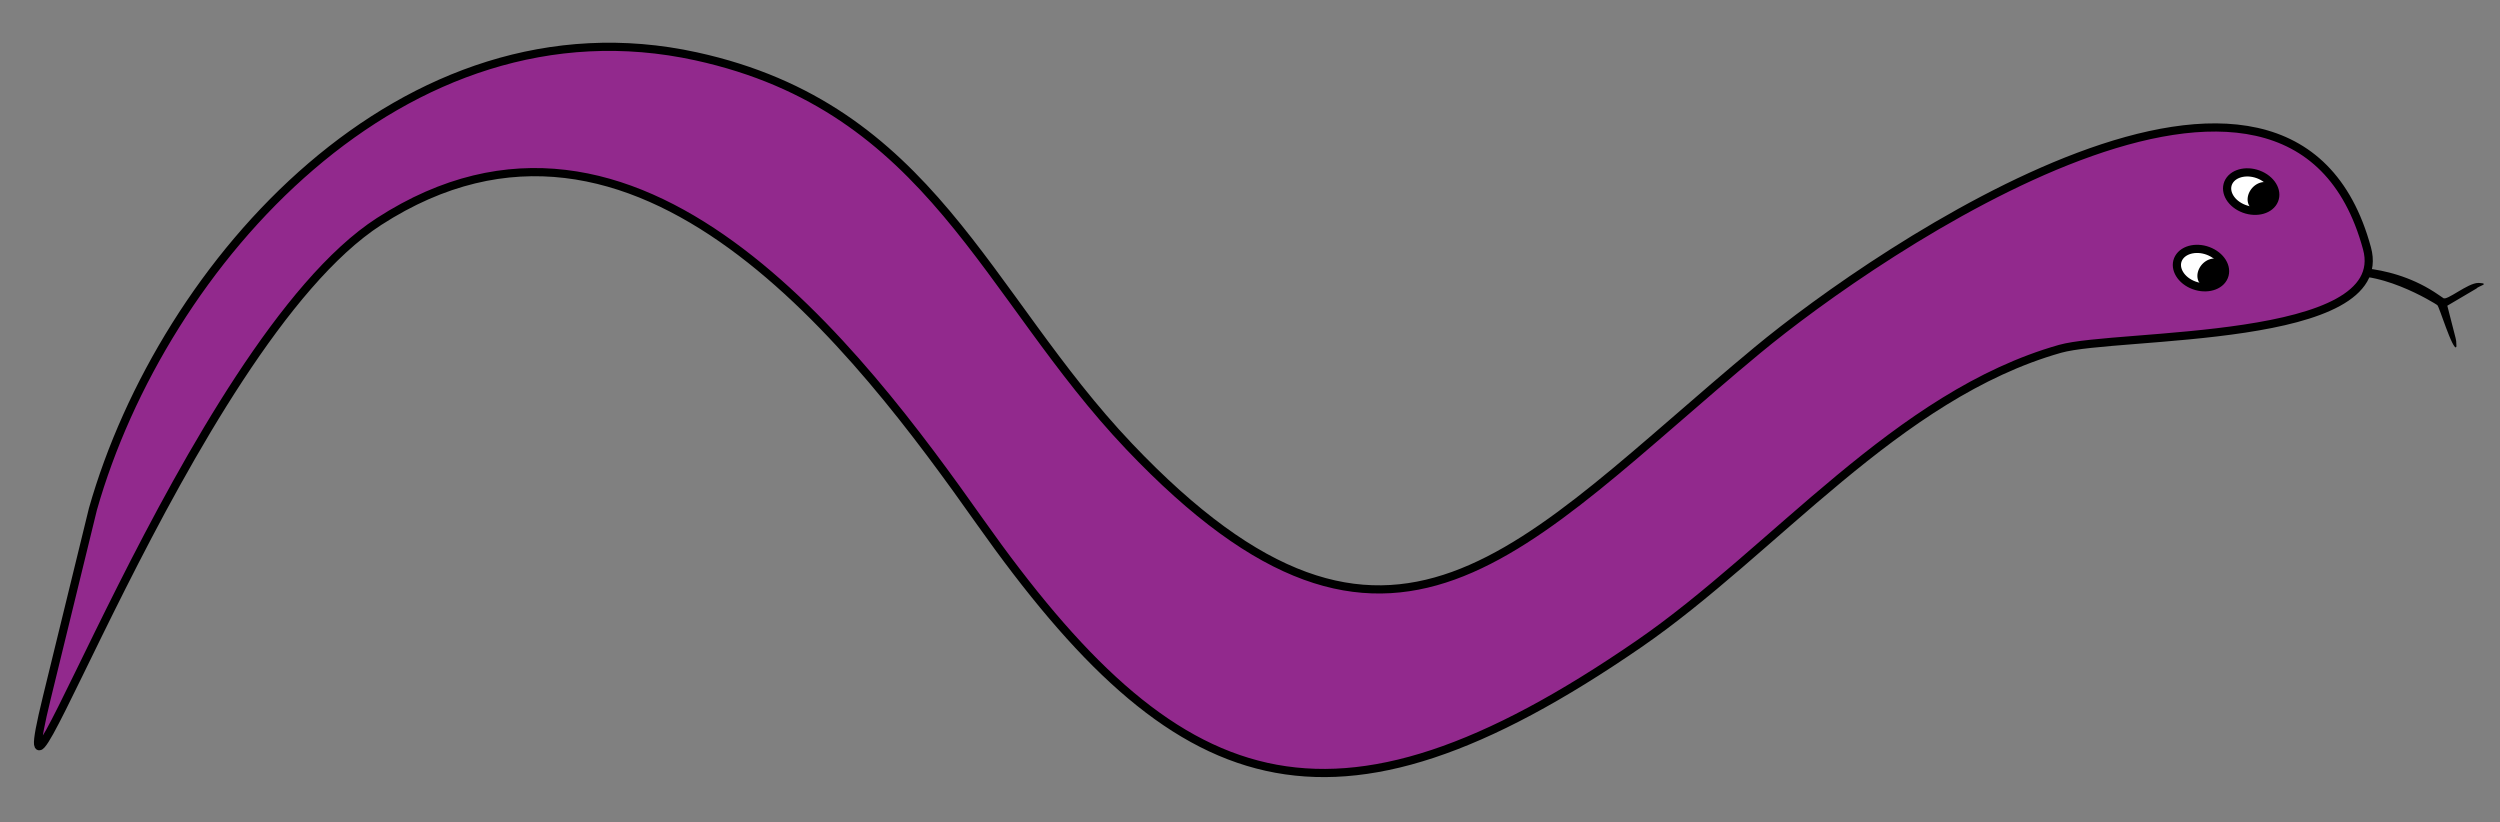 <?xml version="1.0" encoding="utf-8"?>
<!-- Generator: Adobe Illustrator 16.0.0, SVG Export Plug-In . SVG Version: 6.00 Build 0)  -->
<!DOCTYPE svg PUBLIC "-//W3C//DTD SVG 1.1//EN" "http://www.w3.org/Graphics/SVG/1.1/DTD/svg11.dtd">
<svg version="1.1" id="Layer_1" xmlns="http://www.w3.org/2000/svg" xmlns:xlink="http://www.w3.org/1999/xlink" x="0px" y="0px"
	 width="611px" height="201px" viewBox="0 0 611 201" enable-background="new 0 0 611 201" xml:space="preserve">
<rect x="0" y="0" width="611" height="201" fill="#808080" stroke="none"/>
<polygon stroke="#BBA937" stroke-width="0" stroke-miterlimit="3.864" points="570.681,68.14 571.142,68.004 571.604,67.87 
	572.079,67.769 572.554,67.668 573.04,67.6 573.527,67.533 574.023,67.497 574.519,67.46 575.023,67.452 575.527,67.445 
	576.037,67.465 576.548,67.484 577.062,67.53 577.577,67.575 578.095,67.644 578.611,67.712 579.13,67.801 579.647,67.89 
	580.164,67.999 580.682,68.107 581.196,68.233 581.709,68.359 582.219,68.5 582.729,68.641 583.228,68.8 583.728,68.96 
	584.227,69.12 584.726,69.28 585.205,69.459 585.684,69.637 586.163,69.815 586.643,69.994 587.095,70.182 587.547,70.372 
	587.999,70.561 588.451,70.75 588.869,70.941 589.287,71.133 589.706,71.325 590.123,71.517 590.5,71.703 590.877,71.89 
	591.254,72.076 591.63,72.263 591.959,72.436 592.287,72.609 592.614,72.783 592.942,72.956 593.185,73.094 593.426,73.231 
	593.667,73.369 593.908,73.507 594.149,73.644 594.39,73.782 594.632,73.92 594.873,74.056 595.278,74.312 595.684,74.566 
	595.869,74.899 595.98,75.144 596.104,75.469 596.229,75.794 596.354,76.119 596.479,76.444 596.649,76.911 596.82,77.377 
	596.989,77.844 597.16,78.311 597.331,78.777 597.502,79.243 597.672,79.71 597.843,80.177 598.03,80.655 598.216,81.134 
	598.402,81.612 598.59,82.091 598.771,82.519 598.953,82.947 599.126,83.319 599.3,83.692 599.461,83.994 599.622,84.294 
	599.768,84.507 599.912,84.72 600.165,84.938 600.359,84.695 600.338,84.25 600.314,83.806 600.294,83.361 600.22,82.987 
	600.147,82.612 600.012,82.086 599.877,81.559 599.742,81.034 599.607,80.507 599.473,79.981 599.338,79.454 599.202,78.928 
	599.068,78.401 598.934,77.875 598.798,77.349 598.664,76.823 598.528,76.296 598.395,75.77 598.259,75.244 598.124,74.717 
	598.57,74.455 599.015,74.191 599.459,73.929 599.904,73.667 600.35,73.403 600.795,73.141 601.24,72.88 601.685,72.617 
	602.131,72.354 602.575,72.092 603.021,71.829 603.466,71.567 603.911,71.304 604.356,71.041 604.802,70.779 605.246,70.517 
	605.473,70.313 605.887,70.092 606.347,69.871 606.806,69.649 607.074,69.457 606.905,69.26 606.534,69.216 606.162,69.173 
	605.689,69.152 605.182,69.198 604.624,69.336 604.324,69.442 604.026,69.548 603.713,69.687 603.399,69.824 603.072,69.993 
	602.747,70.164 602.419,70.334 602.094,70.505 601.768,70.696 601.439,70.886 601.113,71.075 600.785,71.265 600.479,71.447 
	600.17,71.63 599.862,71.812 599.555,71.994 599.285,72.141 599.016,72.286 598.747,72.431 598.479,72.578 598.022,72.781 
	597.635,72.906 597.241,72.912 596.931,72.701 596.621,72.49 596.312,72.279 596,72.068 595.723,71.883 595.445,71.698 
	595.168,71.514 594.89,71.328 594.61,71.156 594.331,70.986 594.052,70.814 593.772,70.643 593.493,70.485 593.213,70.327 
	592.935,70.169 592.654,70.011 592.375,69.866 592.096,69.72 591.815,69.575 591.537,69.43 591.258,69.297 590.979,69.164 
	590.699,69.031 590.422,68.898 590.144,68.777 589.866,68.655 589.589,68.533 589.312,68.413 589.036,68.303 588.762,68.192 
	588.486,68.082 588.211,67.972 587.938,67.873 587.664,67.773 587.392,67.673 587.12,67.574 586.581,67.395 586.042,67.217 
	585.512,67.057 584.98,66.897 584.459,66.756 583.938,66.615 583.434,66.499 582.929,66.382 582.424,66.267 581.918,66.15 
	581.44,66.065 580.961,65.978 580.482,65.893 580.004,65.807 579.557,65.746 579.11,65.687 578.664,65.626 578.217,65.568 
	577.807,65.529 577.396,65.49 576.986,65.453 576.577,65.415 576.208,65.395 575.841,65.374 575.472,65.354 575.104,65.333 
	574.461,65.32 573.819,65.306 573.283,65.311 572.746,65.316 572.323,65.332 571.902,65.348 571.445,65.378 570.989,65.408 
	570.704,65.499 570.542,65.71 570.477,66.018 570.481,66.396 570.539,66.835 570.597,67.271 570.656,67.719 570.681,68.14 "/>
<path fill="#92298D" stroke="#000000" stroke-width="2" stroke-miterlimit="3.864" d="M22.71,124.425
	C39.817,64.243,98.653-1.896,170.152,13.772c57.541,12.609,70.419,58.065,105.784,95.31c64.344,67.761,95.893,24.383,153.52-23.452
	c29.572-24.546,130.442-93.502,149.038-24.926c6.371,23.486-61.163,20.623-75.024,24.552
	c-39.863,11.297-69.775,49.282-102.832,72.06c-75.937,52.309-113.289,37.843-161.059-29.715
	C210.033,85.795,155.861,13.3,92.637,54.136C46.234,84.089-1.52,223.532,11.457,170.457L22.71,124.425L22.71,124.425z"/>
<polygon fill="#FFFFFF" stroke="#000000" stroke-width="2" stroke-miterlimit="3.864" points="535.641,69.499 535.504,69.43 
	535.368,69.36 535.233,69.292 535.098,69.223 534.971,69.145 534.845,69.068 534.719,68.991 534.593,68.915 534.477,68.83 
	534.361,68.747 534.245,68.662 534.129,68.578 534.023,68.487 533.918,68.396 533.812,68.306 533.707,68.215 533.612,68.118 
	533.518,68.022 533.423,67.925 533.328,67.829 533.245,67.728 533.161,67.627 533.077,67.525 532.995,67.424 532.923,67.318 
	532.852,67.213 532.779,67.108 532.708,67.003 532.648,66.895 532.589,66.786 532.529,66.678 532.47,66.569 532.422,66.458 
	532.375,66.347 532.327,66.236 532.28,66.125 532.246,66.013 532.212,65.9 532.177,65.788 532.144,65.676 532.122,65.562 
	532.102,65.449 532.08,65.335 532.059,65.223 532.045,64.996 532.029,64.77 532.042,64.545 532.057,64.32 532.099,64.099 
	532.141,63.878 532.178,63.77 532.213,63.661 532.249,63.553 532.285,63.444 532.336,63.34 532.387,63.234 532.438,63.13 
	532.489,63.025 532.555,62.926 532.62,62.828 532.685,62.729 532.751,62.632 532.828,62.542 532.904,62.453 532.981,62.363 
	533.059,62.274 533.146,62.194 533.235,62.113 533.323,62.034 533.41,61.955 533.508,61.884 533.606,61.814 533.705,61.743 
	533.803,61.672 533.909,61.612 534.017,61.551 534.123,61.491 534.23,61.43 534.345,61.379 534.46,61.328 534.574,61.277 
	534.689,61.227 534.812,61.187 534.934,61.146 535.056,61.104 535.178,61.064 535.306,61.034 535.433,61.004 535.562,60.973 
	535.69,60.943 535.822,60.924 535.955,60.903 536.089,60.883 536.222,60.863 536.359,60.854 536.496,60.846 536.634,60.837 
	536.771,60.826 536.911,60.829 537.052,60.83 537.191,60.831 537.332,60.833 537.476,60.846 537.618,60.858 537.76,60.871 
	537.902,60.883 538.046,60.908 538.19,60.931 538.334,60.956 538.479,60.979 538.622,61.015 538.766,61.05 538.91,61.085 
	539.054,61.121 539.197,61.167 539.341,61.215 539.484,61.262 539.628,61.308 539.769,61.366 539.911,61.426 540.053,61.484 
	540.194,61.542 540.33,61.612 540.466,61.68 540.602,61.75 540.737,61.818 540.864,61.896 540.99,61.973 541.116,62.049 
	541.242,62.127 541.357,62.21 541.474,62.295 541.59,62.378 541.705,62.463 541.812,62.554 541.917,62.645 542.022,62.735 
	542.128,62.827 542.223,62.923 542.317,63.019 542.412,63.116 542.507,63.212 542.59,63.313 542.674,63.415 542.757,63.516 
	542.841,63.618 542.912,63.723 542.983,63.828 543.056,63.933 543.128,64.038 543.187,64.146 543.246,64.256 543.305,64.364 
	543.366,64.473 543.413,64.584 543.459,64.694 543.508,64.805 543.554,64.916 543.588,65.029 543.623,65.141 543.657,65.253 
	543.691,65.365 543.712,65.479 543.733,65.592 543.755,65.706 543.775,65.819 543.79,66.045 543.805,66.271 543.791,66.497 
	543.778,66.721 543.735,66.942 543.694,67.164 543.658,67.271 543.622,67.38 543.586,67.488 543.55,67.597 543.499,67.701 
	543.448,67.807 543.396,67.912 543.345,68.017 543.279,68.115 543.214,68.213 543.149,68.312 543.084,68.409 543.007,68.5 
	542.93,68.589 542.854,68.678 542.776,68.767 542.688,68.847 542.601,68.927 542.512,69.007 542.424,69.087 542.326,69.157 
	542.229,69.227 542.13,69.298 542.032,69.369 541.926,69.429 541.818,69.49 541.712,69.551 541.604,69.611 541.49,69.662 
	541.375,69.713 541.26,69.764 541.146,69.814 541.022,69.855 540.901,69.896 540.779,69.937 540.657,69.977 540.529,70.007 
	540.402,70.038 540.274,70.067 540.145,70.098 540.012,70.119 539.879,70.138 539.746,70.158 539.613,70.178 539.476,70.187 
	539.339,70.196 539.201,70.205 539.064,70.215 538.924,70.213 538.783,70.211 538.643,70.209 538.503,70.208 538.359,70.195 
	538.217,70.183 538.075,70.17 537.933,70.158 537.789,70.133 537.645,70.11 537.501,70.085 537.357,70.061 537.212,70.026 
	537.069,69.991 536.925,69.956 536.781,69.921 536.638,69.874 536.494,69.827 536.351,69.78 536.207,69.733 536.066,69.675 
	535.924,69.617 535.781,69.558 535.641,69.499 "/>
<polygon points="538.585,70.015 538.514,69.977 538.443,69.939 538.373,69.902 538.302,69.863 538.238,69.819 538.174,69.772 
	538.11,69.729 538.046,69.683 537.989,69.631 537.932,69.579 537.874,69.527 537.818,69.476 537.768,69.417 537.718,69.359 
	537.668,69.302 537.618,69.244 537.575,69.181 537.532,69.117 537.49,69.055 537.447,68.991 537.411,68.922 537.376,68.854 
	537.34,68.786 537.306,68.718 537.277,68.645 537.249,68.572 537.221,68.5 537.193,68.427 537.173,68.351 537.152,68.274 
	537.132,68.198 537.111,68.122 537.099,68.042 537.086,67.962 537.073,67.883 537.061,67.802 537.055,67.721 537.051,67.638 
	537.045,67.557 537.04,67.473 537.046,67.305 537.052,67.137 537.063,67.051 537.073,66.966 537.085,66.879 537.096,66.794 
	537.115,66.708 537.134,66.621 537.153,66.535 537.173,66.447 537.2,66.361 537.228,66.274 537.254,66.187 537.281,66.101 
	537.318,66.014 537.354,65.927 537.39,65.84 537.426,65.754 537.471,65.668 537.515,65.582 537.559,65.497 537.604,65.412 
	537.655,65.328 537.706,65.247 537.758,65.165 537.811,65.082 537.868,65.005 537.926,64.929 537.983,64.852 538.04,64.775 
	538.104,64.705 538.166,64.634 538.229,64.563 538.291,64.493 538.359,64.428 538.426,64.364 538.493,64.299 538.561,64.235 
	538.632,64.177 538.703,64.12 538.775,64.061 538.846,64.003 538.921,63.951 538.996,63.9 539.07,63.849 539.145,63.798 
	539.222,63.753 539.299,63.709 539.377,63.665 539.454,63.62 539.533,63.583 539.612,63.546 539.692,63.51 539.772,63.473 
	539.854,63.442 539.935,63.412 540.016,63.383 540.097,63.353 540.179,63.331 540.263,63.309 540.345,63.288 540.426,63.265 
	540.509,63.252 540.592,63.237 540.674,63.224 540.756,63.209 540.921,63.198 541.085,63.187 541.249,63.19 541.412,63.197 
	541.572,63.219 541.732,63.241 541.811,63.261 541.89,63.282 541.968,63.302 542.046,63.322 542.121,63.352 542.197,63.382 
	542.272,63.411 542.348,63.44 542.419,63.479 542.49,63.516 542.561,63.554 542.631,63.592 542.695,63.637 542.759,63.682 
	542.823,63.727 542.887,63.772 542.943,63.823 543.001,63.876 543.058,63.928 543.114,63.979 543.164,64.036 543.215,64.095 
	543.266,64.153 543.314,64.211 543.357,64.273 543.4,64.337 543.443,64.401 543.485,64.464 543.521,64.532 543.556,64.601 
	543.592,64.669 543.627,64.737 543.655,64.81 543.683,64.883 543.711,64.955 543.739,65.027 543.76,65.104 543.78,65.18 
	543.801,65.257 543.821,65.334 543.834,65.414 543.847,65.493 543.86,65.573 543.873,65.652 543.877,65.734 543.883,65.816 
	543.888,65.899 543.893,65.981 543.887,66.149 543.88,66.318 543.87,66.404 543.858,66.489 543.848,66.576 543.837,66.661 
	543.817,66.747 543.799,66.834 543.779,66.92 543.761,67.007 543.732,67.094 543.705,67.181 543.678,67.268 543.65,67.354 
	543.615,67.441 543.579,67.528 543.544,67.614 543.507,67.701 543.463,67.786 543.418,67.873 543.374,67.958 543.329,68.043 
	543.278,68.126 543.226,68.208 543.174,68.292 543.122,68.373 543.064,68.45 543.007,68.526 542.95,68.603 542.893,68.68 
	542.829,68.75 542.767,68.821 542.704,68.892 542.642,68.962 542.573,69.027 542.507,69.091 542.438,69.156 542.371,69.22 
	542.301,69.278 542.229,69.336 542.158,69.394 542.087,69.452 542.012,69.503 541.938,69.555 541.863,69.605 541.788,69.656 
	541.711,69.702 541.633,69.746 541.556,69.79 541.479,69.834 541.399,69.871 541.319,69.909 541.239,69.945 541.16,69.982 
	541.079,70.012 540.998,70.042 540.917,70.072 540.836,70.102 540.754,70.124 540.672,70.146 540.589,70.168 540.507,70.19 
	540.425,70.204 540.341,70.218 540.259,70.231 540.177,70.246 540.012,70.257 539.847,70.269 539.684,70.264 539.521,70.258 
	539.36,70.236 539.2,70.214 539.122,70.193 539.043,70.173 538.965,70.152 538.887,70.133 538.812,70.103 538.735,70.073 
	538.66,70.044 538.585,70.015 "/>
<polygon fill="#FFFFFF" stroke="#000000" stroke-width="2" stroke-miterlimit="3.864" points="547.913,50.802 547.778,50.734 
	547.642,50.665 547.506,50.596 547.37,50.526 547.244,50.449 547.118,50.373 546.992,50.295 546.866,50.218 546.75,50.134 
	546.634,50.049 546.518,49.965 546.401,49.88 546.296,49.79 546.191,49.7 546.085,49.609 545.979,49.518 545.885,49.421 
	545.791,49.325 545.695,49.229 545.602,49.132 545.518,49.031 545.436,48.93 545.351,48.828 545.268,48.728 545.195,48.621 
	545.125,48.517 545.053,48.411 544.981,48.306 544.922,48.198 544.862,48.089 544.803,47.98 544.742,47.873 544.695,47.762 
	544.648,47.651 544.602,47.54 544.555,47.429 544.52,47.316 544.485,47.204 544.451,47.091 544.417,46.979 544.396,46.866 
	544.375,46.751 544.354,46.639 544.333,46.526 544.318,46.299 544.303,46.073 544.316,45.848 544.329,45.624 544.372,45.403 
	544.414,45.181 544.45,45.073 544.486,44.964 544.522,44.855 544.558,44.748 544.609,44.643 544.661,44.539 544.712,44.433 
	544.763,44.328 544.828,44.23 544.894,44.131 544.959,44.033 545.023,43.935 545.101,43.845 545.178,43.756 545.255,43.667 
	545.332,43.577 545.42,43.497 545.508,43.417 545.596,43.338 545.685,43.258 545.781,43.187 545.88,43.117 545.978,43.046 
	546.075,42.976 546.183,42.916 546.289,42.855 546.396,42.794 546.503,42.733 546.618,42.683 546.733,42.632 546.849,42.582 
	546.963,42.53 547.085,42.49 547.207,42.449 547.329,42.409 547.45,42.368 547.578,42.338 547.707,42.307 547.835,42.277 
	547.963,42.247 548.096,42.227 548.229,42.207 548.361,42.187 548.494,42.167 548.632,42.158 548.769,42.148 548.906,42.14 
	549.043,42.13 549.184,42.131 549.324,42.133 549.465,42.135 549.605,42.137 549.748,42.149 549.891,42.161 550.033,42.175 
	550.176,42.188 550.319,42.211 550.463,42.235 550.607,42.259 550.751,42.283 550.895,42.318 551.039,42.354 551.184,42.389 
	551.328,42.424 551.47,42.471 551.613,42.518 551.758,42.564 551.9,42.612 552.043,42.67 552.185,42.729 552.326,42.788 
	552.467,42.846 552.604,42.916 552.739,42.984 552.875,43.053 553.012,43.122 553.137,43.199 553.263,43.276 553.389,43.353 
	553.515,43.43 553.632,43.514 553.747,43.599 553.863,43.683 553.979,43.767 554.084,43.857 554.19,43.948 554.295,44.04 
	554.401,44.13 554.496,44.227 554.591,44.323 554.685,44.419 554.78,44.516 554.864,44.617 554.946,44.718 555.03,44.82 
	555.113,44.92 555.185,45.026 555.256,45.131 555.328,45.236 555.4,45.342 555.46,45.451 555.52,45.559 555.579,45.667 
	555.639,45.776 555.686,45.887 555.733,45.998 555.78,46.109 555.827,46.22 555.861,46.332 555.896,46.444 555.93,46.557 
	555.965,46.669 555.986,46.783 556.006,46.896 556.027,47.009 556.049,47.123 556.063,47.349 556.078,47.574 556.064,47.8 
	556.051,48.024 556.009,48.245 555.967,48.467 555.931,48.575 555.895,48.684 555.858,48.792 555.823,48.899 555.771,49.005 
	555.721,49.11 555.67,49.215 555.619,49.32 555.554,49.418 555.488,49.517 555.423,49.616 555.357,49.713 555.28,49.804 
	555.203,49.892 555.126,49.981 555.049,50.071 554.961,50.151 554.873,50.23 554.785,50.311 554.697,50.39 554.6,50.461 
	554.502,50.531 554.403,50.602 554.306,50.672 554.198,50.732 554.093,50.793 553.984,50.854 553.877,50.915 553.763,50.965 
	553.648,51.016 553.533,51.067 553.418,51.118 553.297,51.158 553.174,51.199 553.053,51.24 552.93,51.28 552.803,51.312 
	552.675,51.341 552.547,51.371 552.418,51.402 552.285,51.421 552.152,51.441 552.02,51.461 551.886,51.48 551.749,51.49 
	551.611,51.499 551.475,51.509 551.338,51.518 551.197,51.516 551.056,51.515 550.915,51.513 550.775,51.512 550.633,51.5 
	550.49,51.486 550.348,51.473 550.205,51.46 550.062,51.437 549.918,51.413 549.773,51.388 549.631,51.365 549.486,51.33 
	549.342,51.294 549.198,51.259 549.054,51.225 548.91,51.178 548.768,51.131 548.623,51.083 548.48,51.037 548.339,50.979 
	548.197,50.919 548.055,50.86 547.913,50.802 "/>
<polygon points="550.857,51.318 550.787,51.281 550.717,51.242 550.646,51.205 550.574,51.167 550.511,51.122 550.447,51.076 
	550.383,51.032 550.319,50.986 550.262,50.935 550.205,50.883 550.148,50.831 550.091,50.779 550.041,50.721 549.992,50.664 
	549.941,50.605 549.892,50.548 549.849,50.484 549.806,50.42 549.764,50.357 549.721,50.293 549.686,50.226 549.649,50.158 
	549.614,50.089 549.578,50.021 549.55,49.948 549.521,49.876 549.495,49.803 549.466,49.73 549.446,49.653 549.425,49.578 
	549.405,49.501 549.385,49.425 549.372,49.346 549.358,49.266 549.347,49.186 549.333,49.106 549.328,49.024 549.323,48.942 
	549.318,48.859 549.313,48.777 549.319,48.609 549.325,48.441 549.336,48.355 549.348,48.269 549.358,48.184 549.369,48.098 
	549.388,48.012 549.407,47.924 549.427,47.838 549.445,47.751 549.473,47.664 549.5,47.577 549.527,47.491 549.556,47.404 
	549.591,47.317 549.628,47.23 549.664,47.145 549.699,47.058 549.743,46.972 549.787,46.886 549.832,46.8 549.877,46.714 
	549.928,46.632 549.98,46.55 550.032,46.468 550.083,46.386 550.141,46.308 550.199,46.232 550.256,46.155 550.314,46.079 
	550.376,46.008 550.438,45.937 550.502,45.867 550.564,45.797 550.632,45.732 550.698,45.667 550.766,45.603 550.834,45.539 
	550.904,45.481 550.977,45.422 551.048,45.364 551.118,45.307 551.193,45.255 551.269,45.204 551.343,45.152 551.418,45.101 
	551.494,45.056 551.572,45.013 551.649,44.969 551.727,44.923 551.807,44.887 551.887,44.85 551.966,44.813 552.046,44.775 
	552.126,44.746 552.208,44.716 552.289,44.687 552.37,44.657 552.453,44.635 552.535,44.613 552.617,44.591 552.699,44.568 
	552.782,44.555 552.864,44.541 552.946,44.527 553.028,44.513 553.194,44.5 553.359,44.49 553.522,44.495 553.686,44.5 
	553.846,44.523 554.005,44.545 554.084,44.565 554.162,44.586 554.24,44.605 554.318,44.626 554.395,44.656 554.47,44.685 
	554.545,44.714 554.621,44.744 554.692,44.781 554.763,44.819 554.833,44.857 554.903,44.896 554.968,44.94 555.032,44.986 
	555.096,45.031 555.16,45.076 555.217,45.128 555.273,45.179 555.331,45.23 555.389,45.283 555.438,45.34 555.487,45.398 
	555.538,45.457 555.588,45.514 555.63,45.577 555.674,45.642 555.716,45.705 555.758,45.767 555.794,45.836 555.83,45.905 
	555.865,45.973 555.899,46.041 555.929,46.114 555.956,46.186 555.984,46.259 556.013,46.332 556.033,46.408 556.054,46.484 
	556.074,46.561 556.095,46.637 556.107,46.717 556.12,46.796 556.133,46.876 556.146,46.956 556.15,47.038 556.156,47.12 
	556.16,47.203 556.166,47.285 556.16,47.453 556.153,47.621 556.143,47.707 556.131,47.793 556.121,47.879 556.109,47.964 
	556.091,48.051 556.071,48.138 556.053,48.225 556.033,48.31 556.006,48.397 555.978,48.484 555.951,48.571 555.924,48.658 
	555.888,48.745 555.852,48.832 555.816,48.918 555.78,49.004 555.736,49.09 555.691,49.176 555.646,49.262 555.603,49.348 
	555.551,49.43 555.498,49.512 555.447,49.594 555.395,49.676 555.338,49.754 555.281,49.83 555.223,49.906 555.165,49.983 
	555.102,50.053 555.04,50.124 554.978,50.195 554.914,50.266 554.848,50.33 554.779,50.395 554.712,50.458 554.646,50.523 
	554.573,50.581 554.502,50.64 554.432,50.698 554.36,50.756 554.285,50.807 554.211,50.858 554.136,50.909 554.062,50.96 
	553.984,51.004 553.907,51.049 553.829,51.093 553.752,51.138 553.672,51.175 553.593,51.212 553.513,51.249 553.434,51.286 
	553.353,51.316 553.271,51.346 553.189,51.376 553.109,51.405 553.026,51.427 552.944,51.449 552.862,51.471 552.779,51.494 
	552.697,51.506 552.615,51.521 552.532,51.535 552.45,51.549 552.284,51.561 552.12,51.572 551.957,51.568 551.795,51.562 
	551.633,51.539 551.474,51.517 551.395,51.497 551.316,51.477 551.238,51.455 551.16,51.436 551.084,51.407 551.009,51.377 
	550.933,51.348 550.857,51.318 "/>
</svg>
